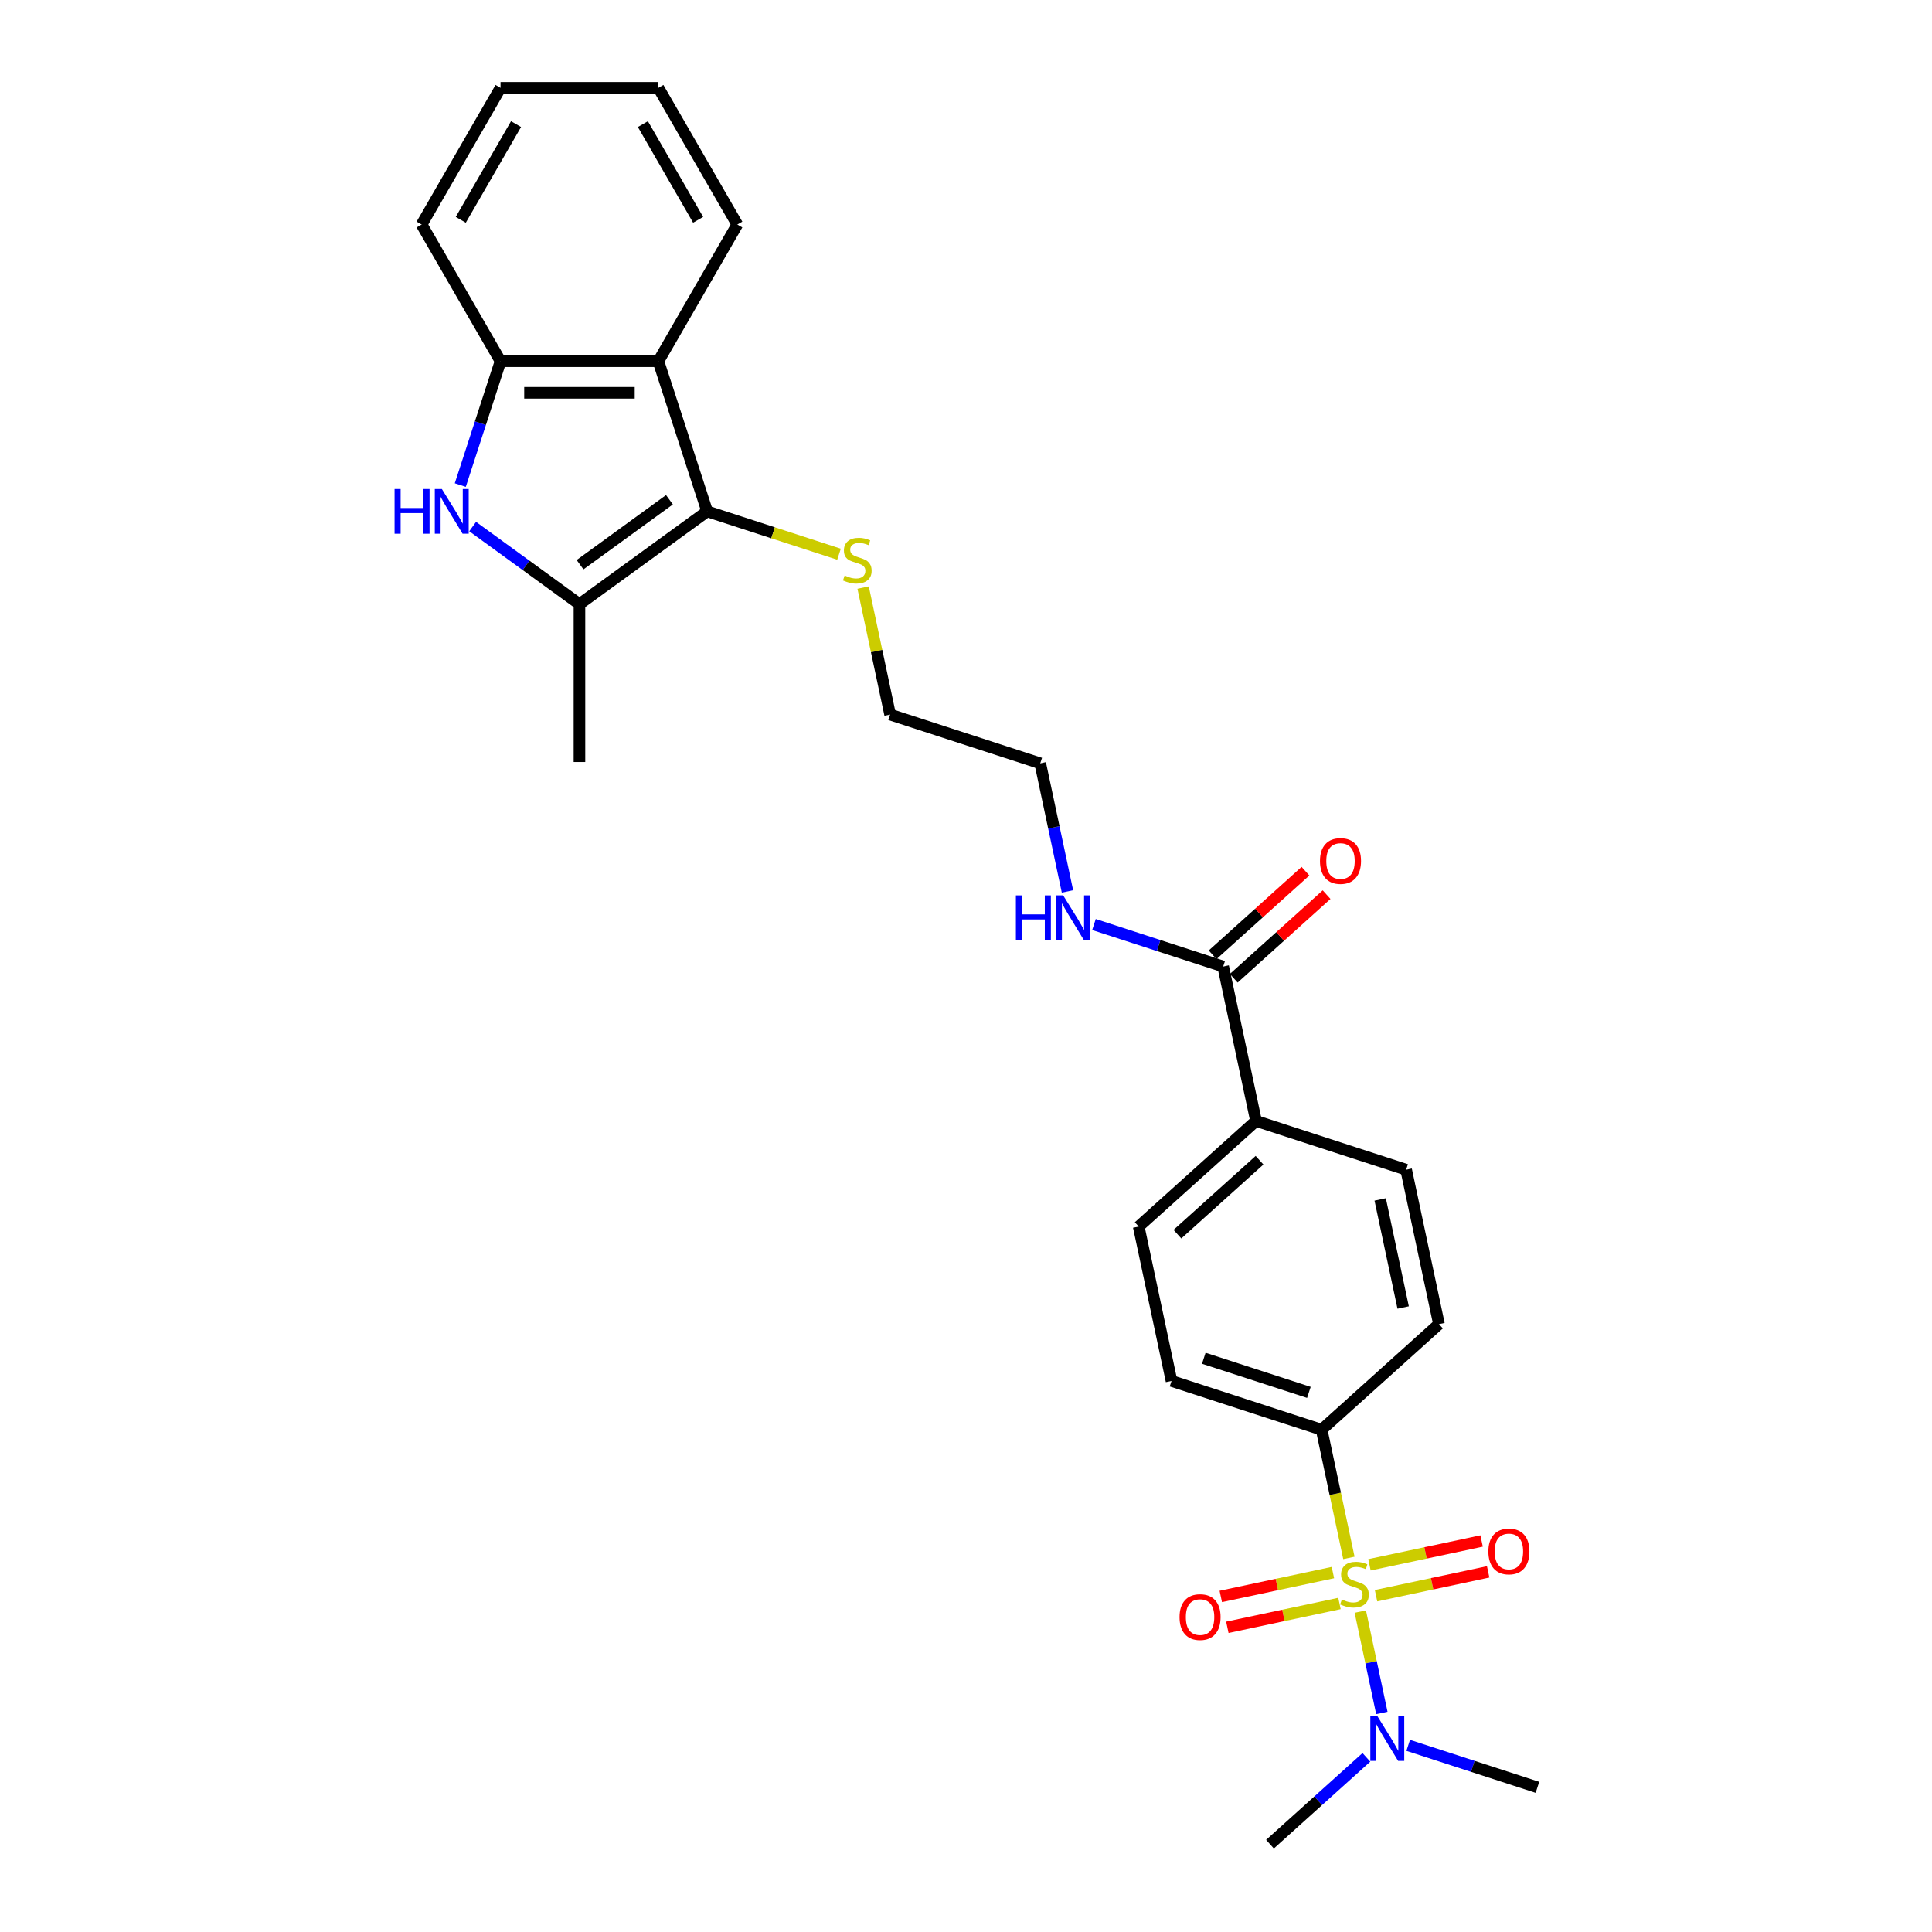 <?xml version='1.0' encoding='iso-8859-1'?>
<svg version='1.1' baseProfile='full'
              xmlns='http://www.w3.org/2000/svg'
                      xmlns:rdkit='http://www.rdkit.org/xml'
                      xmlns:xlink='http://www.w3.org/1999/xlink'
                  xml:space='preserve'
width='1000px' height='1000px' viewBox='0 0 1000 1000'>
<!-- END OF HEADER -->
<rect style='opacity:1.0;fill:#FFFFFF;stroke:none' width='1000' height='1000' x='0' y='0'> </rect>
<path class='bond-5' d='M 698.189,806.373 L 691.138,773.202' style='fill:none;fill-rule:evenodd;stroke:#CCCC00;stroke-width:6px;stroke-linecap:butt;stroke-linejoin:miter;stroke-opacity:1' />
<path class='bond-5' d='M 691.138,773.202 L 684.088,740.032' style='fill:none;fill-rule:evenodd;stroke:#000000;stroke-width:6px;stroke-linecap:butt;stroke-linejoin:miter;stroke-opacity:1' />
<path class='bond-6' d='M 704.094,834.153 L 709.67,860.388' style='fill:none;fill-rule:evenodd;stroke:#CCCC00;stroke-width:6px;stroke-linecap:butt;stroke-linejoin:miter;stroke-opacity:1' />
<path class='bond-6' d='M 709.67,860.388 L 715.247,886.624' style='fill:none;fill-rule:evenodd;stroke:#0000FF;stroke-width:6px;stroke-linecap:butt;stroke-linejoin:miter;stroke-opacity:1' />
<path class='bond-8' d='M 689.915,813.971 L 660.897,820.139' style='fill:none;fill-rule:evenodd;stroke:#CCCC00;stroke-width:6px;stroke-linecap:butt;stroke-linejoin:miter;stroke-opacity:1' />
<path class='bond-8' d='M 660.897,820.139 L 631.878,826.308' style='fill:none;fill-rule:evenodd;stroke:#FF0000;stroke-width:6px;stroke-linecap:butt;stroke-linejoin:miter;stroke-opacity:1' />
<path class='bond-8' d='M 693.313,829.956 L 664.294,836.124' style='fill:none;fill-rule:evenodd;stroke:#CCCC00;stroke-width:6px;stroke-linecap:butt;stroke-linejoin:miter;stroke-opacity:1' />
<path class='bond-8' d='M 664.294,836.124 L 635.276,842.292' style='fill:none;fill-rule:evenodd;stroke:#FF0000;stroke-width:6px;stroke-linecap:butt;stroke-linejoin:miter;stroke-opacity:1' />
<path class='bond-9' d='M 712.236,825.933 L 741.254,819.765' style='fill:none;fill-rule:evenodd;stroke:#CCCC00;stroke-width:6px;stroke-linecap:butt;stroke-linejoin:miter;stroke-opacity:1' />
<path class='bond-9' d='M 741.254,819.765 L 770.272,813.597' style='fill:none;fill-rule:evenodd;stroke:#FF0000;stroke-width:6px;stroke-linecap:butt;stroke-linejoin:miter;stroke-opacity:1' />
<path class='bond-9' d='M 708.838,809.949 L 737.857,803.781' style='fill:none;fill-rule:evenodd;stroke:#CCCC00;stroke-width:6px;stroke-linecap:butt;stroke-linejoin:miter;stroke-opacity:1' />
<path class='bond-9' d='M 737.857,803.781 L 766.875,797.613' style='fill:none;fill-rule:evenodd;stroke:#FF0000;stroke-width:6px;stroke-linecap:butt;stroke-linejoin:miter;stroke-opacity:1' />
<path class='bond-0' d='M 366.027,264.681 L 400.15,275.769' style='fill:none;fill-rule:evenodd;stroke:#000000;stroke-width:6px;stroke-linecap:butt;stroke-linejoin:miter;stroke-opacity:1' />
<path class='bond-0' d='M 400.15,275.769 L 434.273,286.856' style='fill:none;fill-rule:evenodd;stroke:#CCCC00;stroke-width:6px;stroke-linecap:butt;stroke-linejoin:miter;stroke-opacity:1' />
<path class='bond-2' d='M 366.027,264.681 L 299.925,312.707' style='fill:none;fill-rule:evenodd;stroke:#000000;stroke-width:6px;stroke-linecap:butt;stroke-linejoin:miter;stroke-opacity:1' />
<path class='bond-2' d='M 346.507,258.665 L 300.236,292.283' style='fill:none;fill-rule:evenodd;stroke:#000000;stroke-width:6px;stroke-linecap:butt;stroke-linejoin:miter;stroke-opacity:1' />
<path class='bond-3' d='M 366.027,264.681 L 340.779,186.974' style='fill:none;fill-rule:evenodd;stroke:#000000;stroke-width:6px;stroke-linecap:butt;stroke-linejoin:miter;stroke-opacity:1' />
<path class='bond-1' d='M 244.642,272.541 L 272.283,292.624' style='fill:none;fill-rule:evenodd;stroke:#0000FF;stroke-width:6px;stroke-linecap:butt;stroke-linejoin:miter;stroke-opacity:1' />
<path class='bond-1' d='M 272.283,292.624 L 299.925,312.707' style='fill:none;fill-rule:evenodd;stroke:#000000;stroke-width:6px;stroke-linecap:butt;stroke-linejoin:miter;stroke-opacity:1' />
<path class='bond-28' d='M 238.246,251.069 L 248.659,219.022' style='fill:none;fill-rule:evenodd;stroke:#0000FF;stroke-width:6px;stroke-linecap:butt;stroke-linejoin:miter;stroke-opacity:1' />
<path class='bond-28' d='M 248.659,219.022 L 259.072,186.974' style='fill:none;fill-rule:evenodd;stroke:#000000;stroke-width:6px;stroke-linecap:butt;stroke-linejoin:miter;stroke-opacity:1' />
<path class='bond-18' d='M 299.925,312.707 L 299.925,394.413' style='fill:none;fill-rule:evenodd;stroke:#000000;stroke-width:6px;stroke-linecap:butt;stroke-linejoin:miter;stroke-opacity:1' />
<path class='bond-4' d='M 340.779,186.974 L 259.072,186.974' style='fill:none;fill-rule:evenodd;stroke:#000000;stroke-width:6px;stroke-linecap:butt;stroke-linejoin:miter;stroke-opacity:1' />
<path class='bond-4' d='M 328.523,203.315 L 271.328,203.315' style='fill:none;fill-rule:evenodd;stroke:#000000;stroke-width:6px;stroke-linecap:butt;stroke-linejoin:miter;stroke-opacity:1' />
<path class='bond-19' d='M 340.779,186.974 L 381.632,116.214' style='fill:none;fill-rule:evenodd;stroke:#000000;stroke-width:6px;stroke-linecap:butt;stroke-linejoin:miter;stroke-opacity:1' />
<path class='bond-20' d='M 259.072,186.974 L 218.219,116.214' style='fill:none;fill-rule:evenodd;stroke:#000000;stroke-width:6px;stroke-linecap:butt;stroke-linejoin:miter;stroke-opacity:1' />
<path class='bond-13' d='M 684.088,740.032 L 606.38,714.783' style='fill:none;fill-rule:evenodd;stroke:#000000;stroke-width:6px;stroke-linecap:butt;stroke-linejoin:miter;stroke-opacity:1' />
<path class='bond-13' d='M 677.481,720.703 L 623.086,703.029' style='fill:none;fill-rule:evenodd;stroke:#000000;stroke-width:6px;stroke-linecap:butt;stroke-linejoin:miter;stroke-opacity:1' />
<path class='bond-14' d='M 684.088,740.032 L 744.807,685.359' style='fill:none;fill-rule:evenodd;stroke:#000000;stroke-width:6px;stroke-linecap:butt;stroke-linejoin:miter;stroke-opacity:1' />
<path class='bond-21' d='M 728.881,903.388 L 762.326,914.255' style='fill:none;fill-rule:evenodd;stroke:#0000FF;stroke-width:6px;stroke-linecap:butt;stroke-linejoin:miter;stroke-opacity:1' />
<path class='bond-21' d='M 762.326,914.255 L 795.77,925.122' style='fill:none;fill-rule:evenodd;stroke:#000000;stroke-width:6px;stroke-linecap:butt;stroke-linejoin:miter;stroke-opacity:1' />
<path class='bond-22' d='M 707.245,909.614 L 682.294,932.08' style='fill:none;fill-rule:evenodd;stroke:#0000FF;stroke-width:6px;stroke-linecap:butt;stroke-linejoin:miter;stroke-opacity:1' />
<path class='bond-22' d='M 682.294,932.08 L 657.343,954.545' style='fill:none;fill-rule:evenodd;stroke:#000000;stroke-width:6px;stroke-linecap:butt;stroke-linejoin:miter;stroke-opacity:1' />
<path class='bond-7' d='M 633.125,500.269 L 650.112,580.19' style='fill:none;fill-rule:evenodd;stroke:#000000;stroke-width:6px;stroke-linecap:butt;stroke-linejoin:miter;stroke-opacity:1' />
<path class='bond-11' d='M 638.592,506.341 L 662.619,484.706' style='fill:none;fill-rule:evenodd;stroke:#000000;stroke-width:6px;stroke-linecap:butt;stroke-linejoin:miter;stroke-opacity:1' />
<path class='bond-11' d='M 662.619,484.706 L 686.647,463.072' style='fill:none;fill-rule:evenodd;stroke:#FF0000;stroke-width:6px;stroke-linecap:butt;stroke-linejoin:miter;stroke-opacity:1' />
<path class='bond-11' d='M 627.657,494.197 L 651.685,472.563' style='fill:none;fill-rule:evenodd;stroke:#000000;stroke-width:6px;stroke-linecap:butt;stroke-linejoin:miter;stroke-opacity:1' />
<path class='bond-11' d='M 651.685,472.563 L 675.713,450.928' style='fill:none;fill-rule:evenodd;stroke:#FF0000;stroke-width:6px;stroke-linecap:butt;stroke-linejoin:miter;stroke-opacity:1' />
<path class='bond-17' d='M 633.125,500.269 L 599.68,489.402' style='fill:none;fill-rule:evenodd;stroke:#000000;stroke-width:6px;stroke-linecap:butt;stroke-linejoin:miter;stroke-opacity:1' />
<path class='bond-17' d='M 599.68,489.402 L 566.235,478.535' style='fill:none;fill-rule:evenodd;stroke:#0000FF;stroke-width:6px;stroke-linecap:butt;stroke-linejoin:miter;stroke-opacity:1' />
<path class='bond-10' d='M 650.112,580.19 L 727.82,605.439' style='fill:none;fill-rule:evenodd;stroke:#000000;stroke-width:6px;stroke-linecap:butt;stroke-linejoin:miter;stroke-opacity:1' />
<path class='bond-27' d='M 650.112,580.19 L 589.393,634.862' style='fill:none;fill-rule:evenodd;stroke:#000000;stroke-width:6px;stroke-linecap:butt;stroke-linejoin:miter;stroke-opacity:1' />
<path class='bond-27' d='M 651.939,600.535 L 609.435,638.805' style='fill:none;fill-rule:evenodd;stroke:#000000;stroke-width:6px;stroke-linecap:butt;stroke-linejoin:miter;stroke-opacity:1' />
<path class='bond-12' d='M 446.753,304.131 L 453.738,336.991' style='fill:none;fill-rule:evenodd;stroke:#CCCC00;stroke-width:6px;stroke-linecap:butt;stroke-linejoin:miter;stroke-opacity:1' />
<path class='bond-12' d='M 453.738,336.991 L 460.722,369.851' style='fill:none;fill-rule:evenodd;stroke:#000000;stroke-width:6px;stroke-linecap:butt;stroke-linejoin:miter;stroke-opacity:1' />
<path class='bond-15' d='M 606.38,714.783 L 589.393,634.862' style='fill:none;fill-rule:evenodd;stroke:#000000;stroke-width:6px;stroke-linecap:butt;stroke-linejoin:miter;stroke-opacity:1' />
<path class='bond-16' d='M 744.807,685.359 L 727.82,605.439' style='fill:none;fill-rule:evenodd;stroke:#000000;stroke-width:6px;stroke-linecap:butt;stroke-linejoin:miter;stroke-opacity:1' />
<path class='bond-16' d='M 726.275,676.769 L 714.384,620.824' style='fill:none;fill-rule:evenodd;stroke:#000000;stroke-width:6px;stroke-linecap:butt;stroke-linejoin:miter;stroke-opacity:1' />
<path class='bond-24' d='M 552.524,461.408 L 545.477,428.254' style='fill:none;fill-rule:evenodd;stroke:#0000FF;stroke-width:6px;stroke-linecap:butt;stroke-linejoin:miter;stroke-opacity:1' />
<path class='bond-24' d='M 545.477,428.254 L 538.43,395.1' style='fill:none;fill-rule:evenodd;stroke:#000000;stroke-width:6px;stroke-linecap:butt;stroke-linejoin:miter;stroke-opacity:1' />
<path class='bond-25' d='M 381.632,116.214 L 340.779,45.455' style='fill:none;fill-rule:evenodd;stroke:#000000;stroke-width:6px;stroke-linecap:butt;stroke-linejoin:miter;stroke-opacity:1' />
<path class='bond-25' d='M 361.352,113.771 L 332.755,64.239' style='fill:none;fill-rule:evenodd;stroke:#000000;stroke-width:6px;stroke-linecap:butt;stroke-linejoin:miter;stroke-opacity:1' />
<path class='bond-29' d='M 218.219,116.214 L 259.072,45.455' style='fill:none;fill-rule:evenodd;stroke:#000000;stroke-width:6px;stroke-linecap:butt;stroke-linejoin:miter;stroke-opacity:1' />
<path class='bond-29' d='M 238.499,113.771 L 267.096,64.239' style='fill:none;fill-rule:evenodd;stroke:#000000;stroke-width:6px;stroke-linecap:butt;stroke-linejoin:miter;stroke-opacity:1' />
<path class='bond-23' d='M 460.722,369.851 L 538.43,395.1' style='fill:none;fill-rule:evenodd;stroke:#000000;stroke-width:6px;stroke-linecap:butt;stroke-linejoin:miter;stroke-opacity:1' />
<path class='bond-26' d='M 340.779,45.455 L 259.072,45.455' style='fill:none;fill-rule:evenodd;stroke:#000000;stroke-width:6px;stroke-linecap:butt;stroke-linejoin:miter;stroke-opacity:1' />
<path  class='atom-0' d='M 694.539 827.894
Q 694.8 827.992, 695.879 828.45
Q 696.957 828.907, 698.134 829.202
Q 699.343 829.463, 700.52 829.463
Q 702.71 829.463, 703.984 828.417
Q 705.259 827.339, 705.259 825.476
Q 705.259 824.201, 704.605 823.417
Q 703.984 822.632, 703.004 822.207
Q 702.023 821.783, 700.389 821.292
Q 698.33 820.671, 697.088 820.083
Q 695.879 819.495, 694.996 818.253
Q 694.147 817.011, 694.147 814.919
Q 694.147 812.011, 696.108 810.213
Q 698.101 808.415, 702.023 808.415
Q 704.703 808.415, 707.743 809.69
L 706.991 812.207
Q 704.213 811.063, 702.121 811.063
Q 699.866 811.063, 698.624 812.011
Q 697.382 812.926, 697.415 814.527
Q 697.415 815.769, 698.036 816.521
Q 698.69 817.272, 699.605 817.697
Q 700.552 818.122, 702.121 818.612
Q 704.213 819.266, 705.455 819.92
Q 706.697 820.573, 707.579 821.913
Q 708.494 823.221, 708.494 825.476
Q 708.494 828.679, 706.337 830.411
Q 704.213 832.11, 700.651 832.11
Q 698.592 832.11, 697.023 831.653
Q 695.487 831.228, 693.656 830.476
L 694.539 827.894
' fill='#CCCC00'/>
<path  class='atom-2' d='M 204.23 253.112
L 207.367 253.112
L 207.367 262.949
L 219.198 262.949
L 219.198 253.112
L 222.336 253.112
L 222.336 276.251
L 219.198 276.251
L 219.198 265.564
L 207.367 265.564
L 207.367 276.251
L 204.23 276.251
L 204.23 253.112
' fill='#0000FF'/>
<path  class='atom-2' d='M 228.709 253.112
L 236.291 265.368
Q 237.043 266.577, 238.252 268.767
Q 239.461 270.956, 239.527 271.087
L 239.527 253.112
L 242.599 253.112
L 242.599 276.251
L 239.429 276.251
L 231.291 262.851
Q 230.343 261.282, 229.33 259.485
Q 228.349 257.687, 228.055 257.132
L 228.055 276.251
L 225.048 276.251
L 225.048 253.112
L 228.709 253.112
' fill='#0000FF'/>
<path  class='atom-7' d='M 712.948 888.304
L 720.531 900.56
Q 721.282 901.769, 722.492 903.959
Q 723.701 906.148, 723.766 906.279
L 723.766 888.304
L 726.838 888.304
L 726.838 911.443
L 723.668 911.443
L 715.53 898.043
Q 714.582 896.474, 713.569 894.677
Q 712.589 892.879, 712.295 892.324
L 712.295 911.443
L 709.288 911.443
L 709.288 888.304
L 712.948 888.304
' fill='#0000FF'/>
<path  class='atom-9' d='M 610.533 837.005
Q 610.533 831.449, 613.278 828.345
Q 616.023 825.24, 621.155 825.24
Q 626.286 825.24, 629.031 828.345
Q 631.776 831.449, 631.776 837.005
Q 631.776 842.627, 628.998 845.83
Q 626.22 849, 621.155 849
Q 616.056 849, 613.278 845.83
Q 610.533 842.66, 610.533 837.005
M 621.155 846.385
Q 624.684 846.385, 626.58 844.032
Q 628.508 841.646, 628.508 837.005
Q 628.508 832.463, 626.58 830.175
Q 624.684 827.854, 621.155 827.854
Q 617.625 827.854, 615.697 830.142
Q 613.801 832.43, 613.801 837.005
Q 613.801 841.679, 615.697 844.032
Q 617.625 846.385, 621.155 846.385
' fill='#FF0000'/>
<path  class='atom-10' d='M 770.374 803.03
Q 770.374 797.474, 773.12 794.369
Q 775.865 791.264, 780.996 791.264
Q 786.127 791.264, 788.873 794.369
Q 791.618 797.474, 791.618 803.03
Q 791.618 808.651, 788.84 811.854
Q 786.062 815.025, 780.996 815.025
Q 775.898 815.025, 773.12 811.854
Q 770.374 808.684, 770.374 803.03
M 780.996 812.41
Q 784.526 812.41, 786.422 810.057
Q 788.35 807.671, 788.35 803.03
Q 788.35 798.487, 786.422 796.199
Q 784.526 793.879, 780.996 793.879
Q 777.467 793.879, 775.538 796.167
Q 773.643 798.455, 773.643 803.03
Q 773.643 807.704, 775.538 810.057
Q 777.467 812.41, 780.996 812.41
' fill='#FF0000'/>
<path  class='atom-12' d='M 683.222 445.662
Q 683.222 440.106, 685.968 437.001
Q 688.713 433.896, 693.844 433.896
Q 698.975 433.896, 701.721 437.001
Q 704.466 440.106, 704.466 445.662
Q 704.466 451.284, 701.688 454.486
Q 698.91 457.657, 693.844 457.657
Q 688.746 457.657, 685.968 454.486
Q 683.222 451.316, 683.222 445.662
M 693.844 455.042
Q 697.374 455.042, 699.27 452.689
Q 701.198 450.303, 701.198 445.662
Q 701.198 441.119, 699.27 438.832
Q 697.374 436.511, 693.844 436.511
Q 690.315 436.511, 688.386 438.799
Q 686.491 441.087, 686.491 445.662
Q 686.491 450.336, 688.386 452.689
Q 690.315 455.042, 693.844 455.042
' fill='#FF0000'/>
<path  class='atom-13' d='M 437.198 297.872
Q 437.459 297.97, 438.538 298.427
Q 439.617 298.885, 440.793 299.179
Q 442.002 299.441, 443.179 299.441
Q 445.369 299.441, 446.643 298.395
Q 447.918 297.316, 447.918 295.453
Q 447.918 294.179, 447.264 293.394
Q 446.643 292.61, 445.663 292.185
Q 444.682 291.76, 443.048 291.27
Q 440.989 290.649, 439.747 290.061
Q 438.538 289.472, 437.656 288.231
Q 436.806 286.989, 436.806 284.897
Q 436.806 281.988, 438.767 280.191
Q 440.76 278.393, 444.682 278.393
Q 447.362 278.393, 450.402 279.668
L 449.65 282.184
Q 446.872 281.04, 444.78 281.04
Q 442.525 281.04, 441.283 281.988
Q 440.041 282.903, 440.074 284.505
Q 440.074 285.747, 440.695 286.498
Q 441.349 287.25, 442.264 287.675
Q 443.212 288.1, 444.78 288.59
Q 446.872 289.244, 448.114 289.897
Q 449.356 290.551, 450.238 291.891
Q 451.153 293.198, 451.153 295.453
Q 451.153 298.656, 448.996 300.388
Q 446.872 302.088, 443.31 302.088
Q 441.251 302.088, 439.682 301.63
Q 438.146 301.206, 436.316 300.454
L 437.198 297.872
' fill='#CCCC00'/>
<path  class='atom-18' d='M 525.823 463.451
L 528.961 463.451
L 528.961 473.288
L 540.792 473.288
L 540.792 463.451
L 543.929 463.451
L 543.929 486.59
L 540.792 486.59
L 540.792 475.903
L 528.961 475.903
L 528.961 486.59
L 525.823 486.59
L 525.823 463.451
' fill='#0000FF'/>
<path  class='atom-18' d='M 550.302 463.451
L 557.885 475.707
Q 558.637 476.916, 559.846 479.106
Q 561.055 481.295, 561.12 481.426
L 561.12 463.451
L 564.193 463.451
L 564.193 486.59
L 561.022 486.59
L 552.884 473.19
Q 551.937 471.621, 550.923 469.824
Q 549.943 468.026, 549.649 467.471
L 549.649 486.59
L 546.642 486.59
L 546.642 463.451
L 550.302 463.451
' fill='#0000FF'/>
</svg>
